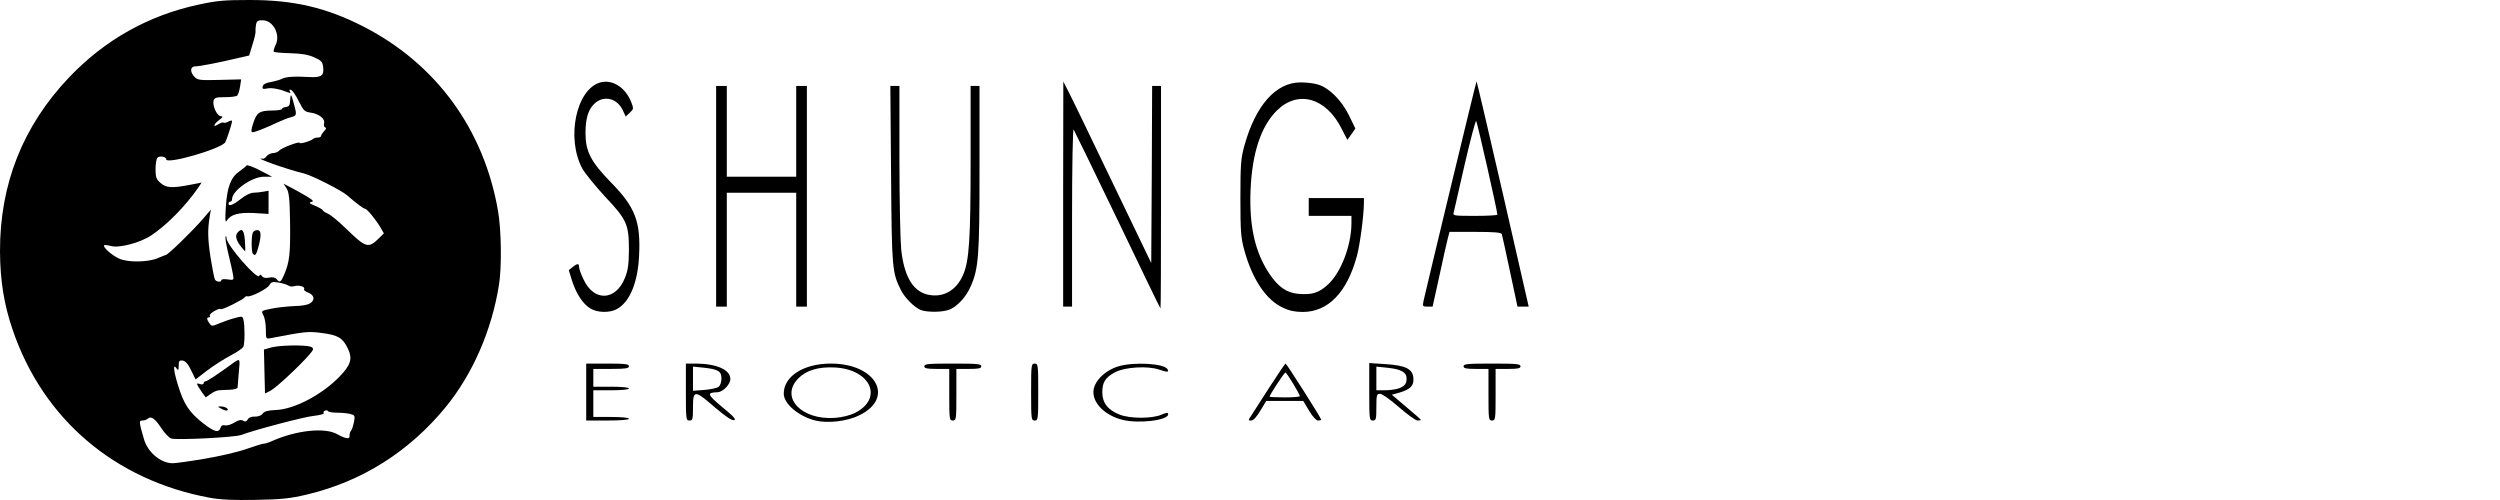 <svg width="200" height="40" viewBox="0 0 200 40" fill="none" xmlns="http://www.w3.org/2000/svg">
<rect width="200" height="40" fill="white"/>
<path d="M16.785 39.821C9.169 38.411 3.445 33.528 1.011 26.381C0.328 24.388 0.014 22.466 8.2135e-05 20.117C-0.014 14.735 1.822 10.08 5.538 6.179C8.386 3.189 11.888 1.224 15.889 0.37C17.384 0.043 17.996 0 19.989 0C23.477 0 26.068 0.598 29.015 2.093C34.867 5.068 38.725 10.336 39.849 16.914C40.106 18.409 40.148 21.355 39.921 22.765C39.351 26.41 37.814 29.926 35.65 32.574C32.731 36.133 28.944 38.525 24.545 39.565C23.164 39.892 22.523 39.949 20.416 39.992C18.636 40.02 17.597 39.977 16.785 39.821ZM16.358 36.703C17.54 36.504 19.035 36.162 19.704 35.92C20.373 35.692 21 35.493 21.099 35.493C21.213 35.493 21.498 35.407 21.74 35.294C23.719 34.411 26.025 34.169 27.008 34.752C27.591 35.08 27.962 35.151 27.962 34.923C27.962 34.653 27.99 34.568 28.104 34.425C28.161 34.354 28.261 34.041 28.317 33.756C28.417 33.258 28.389 33.215 28.018 33.115C27.791 33.058 27.321 33.016 26.965 33.016C26.609 33.016 26.282 32.959 26.239 32.888C26.125 32.731 25.798 32.902 25.897 33.058C25.926 33.13 25.57 33.215 25.086 33.272C24.345 33.343 20.345 34.397 19.305 34.795C18.793 34.995 14.081 35.222 13.696 35.08C13.511 35.009 13.155 34.639 12.899 34.24C12.415 33.5 12.073 33.243 11.817 33.5C11.746 33.571 11.546 33.642 11.404 33.642C11.105 33.642 11.105 33.699 11.518 35.137C11.817 36.176 12.842 37.045 13.796 37.059C14.038 37.059 15.191 36.902 16.358 36.703ZM17.64 34.226C17.697 34.041 17.811 33.984 17.996 34.026C18.152 34.069 18.48 33.969 18.736 33.813C19.078 33.599 19.277 33.557 19.448 33.656C19.619 33.756 19.718 33.727 19.818 33.557C19.903 33.4 20.117 33.315 20.402 33.329C20.672 33.329 20.914 33.243 21.014 33.087C21.156 32.902 21.413 32.831 22.039 32.802C23.52 32.759 25.769 31.578 27.178 30.111C28.076 29.186 28.218 28.688 27.819 27.862C27.406 27.022 27.05 26.808 25.726 26.637C24.63 26.495 24.417 26.524 21.669 27.05C21.27 27.122 21.27 27.122 21.27 26.367C21.27 25.94 21.185 25.427 21.071 25.228C20.886 24.858 20.886 24.858 21.683 24.701C22.124 24.602 22.95 24.516 23.52 24.488C24.203 24.473 24.644 24.388 24.858 24.231C25.228 23.947 25.128 23.591 24.616 23.391C24.402 23.306 24.274 23.192 24.331 23.121C24.431 22.936 23.904 22.779 23.548 22.893C23.377 22.95 23.178 22.922 23.078 22.85C22.979 22.779 22.637 22.665 22.309 22.608C21.797 22.523 21.697 22.551 21.555 22.808C21.413 23.092 20.046 23.79 19.79 23.705C19.718 23.676 19.619 23.719 19.576 23.79C19.448 23.975 17.754 24.815 17.668 24.73C17.54 24.602 16.7 25.1 16.785 25.242C16.843 25.328 16.8 25.385 16.729 25.385C16.515 25.385 16.529 25.555 16.757 25.869C16.928 26.111 16.971 26.111 17.512 25.883C17.811 25.755 18.366 25.555 18.736 25.456C19.362 25.285 19.405 25.285 19.476 25.584C19.59 25.983 19.59 27.435 19.476 27.72C19.434 27.848 18.964 28.175 18.437 28.446C17.924 28.716 17.084 29.257 16.572 29.642L15.647 30.353L15.291 29.627C15.049 29.115 14.835 28.887 14.621 28.844C14.337 28.816 14.294 28.873 14.294 29.271C14.294 29.599 14.251 29.67 14.152 29.513C13.824 29.001 13.867 29.613 14.237 30.809C14.707 32.332 15.12 32.973 16.244 33.856C17.141 34.553 17.497 34.653 17.64 34.226ZM17.711 22.409C17.711 22.338 17.939 22.309 18.209 22.352C18.707 22.423 18.722 22.423 18.636 21.939C18.594 21.683 18.423 20.943 18.266 20.288C18.11 19.647 18.01 19.035 18.038 18.935C18.081 18.85 18.124 18.907 18.124 19.078C18.152 19.619 20.601 22.438 20.743 22.067C20.8 21.939 20.857 21.939 20.957 22.096C21.057 22.224 21.242 22.267 21.526 22.21C21.811 22.153 22.011 22.195 22.124 22.324C22.381 22.637 22.466 22.594 22.722 21.996C23.164 20.971 23.235 20.316 23.206 17.882C23.178 15.86 23.121 15.376 22.922 15.063L22.68 14.693L23.363 15.049C23.733 15.248 24.303 15.561 24.602 15.746C25.072 16.045 25.128 16.116 24.886 16.159C24.687 16.216 24.758 16.287 25.228 16.472C25.555 16.615 25.826 16.771 25.826 16.828C25.826 16.871 26.011 16.999 26.239 17.099C26.467 17.198 27.122 17.739 27.691 18.295C29.271 19.832 29.471 19.889 30.296 19.078L30.709 18.665L30.453 18.223C30.069 17.569 29.357 16.7 29.2 16.7C29.086 16.7 28.531 16.287 27.776 15.632C27.335 15.234 24.929 14.024 24.331 13.881C22.907 13.539 20.074 12.529 21.042 12.699C21.099 12.714 21.227 12.628 21.327 12.5C21.413 12.372 21.655 12.258 21.84 12.244C22.039 12.244 22.267 12.144 22.338 12.044C22.523 11.831 23.975 11.276 23.975 11.432C23.975 11.546 24.901 11.276 25.057 11.105C25.114 11.048 25.285 11.005 25.427 11.005C25.57 11.005 25.684 10.948 25.684 10.877C25.684 10.806 25.798 10.635 25.926 10.493C26.096 10.336 26.125 10.222 26.011 10.194C25.926 10.165 25.883 10.023 25.926 9.866C26.025 9.51 25.513 9.097 24.858 9.012C24.374 8.941 24.288 8.87 23.904 8.101C23.676 7.631 23.392 7.218 23.278 7.19C23.149 7.147 23.121 7.19 23.192 7.304C23.278 7.446 23.235 7.46 23.036 7.389C22.366 7.119 21.768 7.005 21.384 7.076C21.042 7.147 20.971 7.119 21.014 6.919C21.042 6.748 21.256 6.634 21.655 6.563C21.982 6.506 22.381 6.392 22.552 6.307C22.865 6.136 23.577 6.093 24.787 6.165C25.712 6.207 25.926 6.051 25.855 5.382C25.798 4.94 25.712 4.841 25.128 4.584C24.659 4.371 24.132 4.285 23.235 4.257C22.552 4.243 21.954 4.186 21.911 4.143C21.854 4.1 21.925 3.858 22.039 3.616C22.466 2.805 21.868 1.637 21.028 1.623C20.658 1.609 20.544 1.68 20.487 1.936C20.459 2.107 20.43 2.349 20.444 2.463C20.473 2.577 20.359 3.075 20.202 3.559L19.932 4.442L18.992 4.655C17.512 5.011 15.96 5.31 15.618 5.31C15.205 5.31 15.177 5.766 15.575 6.165C15.817 6.407 16.017 6.435 17.569 6.392L19.291 6.35L19.206 6.933C19.149 7.261 19.049 7.574 18.978 7.645C18.921 7.716 18.48 7.773 18.01 7.773C17.284 7.773 17.156 7.816 17.084 8.058C16.985 8.471 17.369 9.297 17.668 9.297C17.867 9.311 17.839 9.368 17.54 9.596C17.056 9.952 17.013 10.251 17.469 9.937C17.654 9.824 17.839 9.767 17.882 9.809C17.939 9.852 18.11 9.824 18.266 9.724C18.437 9.638 18.565 9.624 18.565 9.681C18.565 9.88 18.152 11.133 18.024 11.375C17.725 11.902 13.297 13.184 13.297 12.742C13.297 12.529 12.771 12.443 12.6 12.614C12.514 12.699 12.443 13.112 12.443 13.525C12.443 14.18 12.5 14.337 12.842 14.636C13.283 15.034 13.767 15.063 15.177 14.792L16.131 14.607L15.832 15.049C14.835 16.486 13.369 17.981 12.116 18.821C11.233 19.419 9.51 19.875 8.855 19.676C8.613 19.604 8.371 19.59 8.329 19.619C8.201 19.761 8.969 20.444 9.525 20.686C10.236 21.014 11.845 20.985 12.643 20.644C12.941 20.515 13.212 20.402 13.255 20.402C13.426 20.402 15.376 18.508 16.259 17.483L16.871 16.771L16.785 17.27C16.6 18.366 16.615 19.078 16.843 20.601C16.985 21.484 17.141 22.281 17.198 22.366C17.312 22.566 17.711 22.594 17.711 22.409Z" fill="black"/>
<path d="M17.711 32.702C17.398 32.532 17.384 32.517 17.64 32.517C17.981 32.503 18.352 32.717 18.181 32.831C18.124 32.873 17.91 32.816 17.711 32.702Z" fill="black"/>
<path d="M16.173 31.407C15.675 30.666 15.661 30.61 15.988 30.723C16.159 30.78 16.287 30.752 16.287 30.666C16.287 30.581 16.358 30.51 16.43 30.51C16.558 30.51 17.341 29.997 18.494 29.157C19.234 28.616 19.22 28.616 19.106 29.77C19.063 30.367 19.006 30.937 19.006 31.008C18.992 31.094 18.722 31.165 18.394 31.179C18.053 31.193 17.654 31.207 17.512 31.222C17.355 31.222 17.056 31.364 16.843 31.521L16.458 31.791L16.173 31.407Z" fill="black"/>
<path d="M21.156 29.713L21.114 27.962L21.726 27.791C22.352 27.62 24.345 27.577 24.844 27.734C25.015 27.791 25.086 27.89 25.015 28.019C24.701 28.574 22.196 30.966 21.626 31.265L21.199 31.478L21.156 29.713Z" fill="black"/>
<path d="M20.231 20.302C20.103 20.188 20.103 18.935 20.217 18.636C20.259 18.508 20.43 18.408 20.573 18.408C20.9 18.408 20.928 18.807 20.672 19.761C20.501 20.387 20.416 20.501 20.231 20.302Z" fill="black"/>
<path d="M19.305 19.761C18.893 19.248 18.793 18.864 18.992 18.622C19.348 18.195 19.533 18.394 19.59 19.234C19.619 19.675 19.633 20.06 19.619 20.088C19.605 20.117 19.462 19.96 19.305 19.761Z" fill="black"/>
<path d="M18.067 16.558C18.166 14.977 18.465 14.18 19.149 13.71C19.419 13.525 19.676 13.312 19.718 13.241C19.761 13.169 20.245 13.34 20.786 13.625L21.768 14.137H21.114C20.145 14.137 18.565 15.262 18.565 15.931C18.565 16.045 18.508 16.131 18.423 16.131C18.352 16.131 18.28 16.202 18.28 16.273C18.28 16.544 18.636 16.415 19.263 15.917C19.633 15.618 20.046 15.419 20.274 15.419C20.487 15.419 20.843 15.376 21.071 15.333L21.484 15.262V16.188V17.113L20.302 17.042C19.063 16.985 18.465 17.156 18.138 17.654C18.024 17.853 17.996 17.583 18.067 16.558Z" fill="black"/>
<path d="M20.259 9.852C20.544 8.984 20.758 8.855 21.783 8.841C22.21 8.841 22.552 8.784 22.552 8.713C22.552 8.656 22.694 8.585 22.879 8.556C23.121 8.528 23.192 8.414 23.206 8.087C23.249 7.446 23.278 7.46 23.491 8.229C23.762 9.197 23.747 9.254 23.306 9.368C23.093 9.411 22.594 9.61 22.196 9.795C21.128 10.293 20.402 10.578 20.202 10.578C20.074 10.578 20.088 10.393 20.259 9.852Z" fill="black"/>
<path d="M65.22 33.642C63.882 33.3 62.7 32.304 62.7 31.492C62.7 30.097 64.294 29.086 66.473 29.086C70.089 29.086 71.598 31.82 68.765 33.215C67.768 33.713 66.231 33.884 65.22 33.642ZM68.38 33.044C70.687 31.891 69.69 29.57 66.814 29.399C65.476 29.328 64.508 29.613 63.853 30.282C62.387 31.791 64.109 33.628 66.814 33.428C67.37 33.386 67.996 33.229 68.38 33.044Z" fill="black"/>
<path d="M89.793 33.585C88.44 33.243 87.472 32.318 87.472 31.364C87.472 30.553 88.355 29.642 89.494 29.3C90.718 28.944 93.11 29.072 93.395 29.528C93.552 29.784 93.395 29.798 92.74 29.57C91.843 29.257 90.021 29.357 89.224 29.77C88.44 30.183 88.184 30.567 88.184 31.378C88.184 32.233 88.626 32.802 89.579 33.172C90.419 33.5 92.156 33.5 92.925 33.172C93.352 32.987 93.452 32.987 93.452 33.144C93.452 33.628 91.074 33.913 89.793 33.585Z" fill="black"/>
<path d="M46.897 31.364V29.086H48.605C50.029 29.086 50.314 29.129 50.314 29.3C50.314 29.471 50.057 29.513 48.89 29.513H47.466V30.225V30.937H48.89C49.744 30.937 50.314 30.994 50.314 31.079C50.314 31.165 49.744 31.222 48.89 31.222H47.466V32.289V33.357H48.89C49.744 33.357 50.314 33.414 50.314 33.5C50.314 33.585 49.645 33.642 48.605 33.642H46.897V31.364Z" fill="black"/>
<path d="M54.87 31.364V29.086H55.695C57.347 29.1 58.429 29.584 58.429 30.325C58.429 30.752 57.831 31.364 57.404 31.378C56.521 31.407 56.564 31.549 57.788 32.574C58.728 33.343 58.927 33.585 58.714 33.614C58.528 33.642 58.002 33.286 57.19 32.589C55.567 31.179 55.439 31.179 55.439 32.574C55.439 33.542 55.41 33.642 55.154 33.642C54.884 33.642 54.87 33.542 54.87 31.364ZM57.503 30.937C57.617 30.837 57.717 30.553 57.717 30.282C57.717 29.698 57.461 29.542 56.293 29.414L55.439 29.328V30.296V31.264L56.364 31.193C56.877 31.151 57.389 31.037 57.503 30.937Z" fill="black"/>
<path d="M75.94 31.578V29.513H74.944C74.147 29.513 73.947 29.471 73.947 29.3C73.947 29.115 74.289 29.086 76.225 29.086C78.161 29.086 78.503 29.115 78.503 29.3C78.503 29.471 78.304 29.513 77.506 29.513H76.51V31.578C76.51 33.542 76.496 33.642 76.225 33.642C75.955 33.642 75.94 33.542 75.94 31.578Z" fill="black"/>
<path d="M82.489 31.364C82.489 29.186 82.504 29.086 82.774 29.086C83.045 29.086 83.059 29.186 83.059 31.364C83.059 33.542 83.045 33.642 82.774 33.642C82.504 33.642 82.489 33.542 82.489 31.364Z" fill="black"/>
<path d="M100.101 33.243C100.243 33.016 100.898 31.991 101.567 30.965C102.236 29.926 102.806 29.086 102.848 29.086C102.919 29.086 105.696 33.443 105.696 33.571C105.696 33.614 105.582 33.642 105.439 33.642C105.297 33.642 105.012 33.329 104.728 32.859L104.258 32.076H102.777H101.296L100.827 32.859C100.528 33.357 100.271 33.642 100.101 33.642C99.844 33.642 99.844 33.628 100.101 33.243ZM103.987 31.692C103.987 31.535 102.934 29.798 102.834 29.798C102.749 29.798 101.567 31.592 101.567 31.734C101.567 31.763 102.108 31.791 102.777 31.791C103.446 31.791 103.987 31.748 103.987 31.692Z" fill="black"/>
<path d="M109.54 31.35V29.044L110.835 29.129C112.444 29.229 113.014 29.513 113.07 30.239C113.127 30.852 112.828 31.151 111.96 31.407L111.348 31.578L112.501 32.56C113.142 33.087 113.668 33.557 113.668 33.585C113.668 33.614 113.555 33.642 113.398 33.642C113.256 33.642 112.586 33.158 111.917 32.574C111.234 31.976 110.579 31.506 110.408 31.506C110.138 31.506 110.109 31.592 110.109 32.574C110.109 33.542 110.081 33.642 109.824 33.642C109.554 33.642 109.54 33.542 109.54 31.35ZM111.917 31.065C112.373 30.894 112.529 30.695 112.529 30.282C112.529 29.784 112.088 29.542 111.063 29.428L110.109 29.328V30.282V31.222H110.807C111.191 31.222 111.689 31.151 111.917 31.065Z" fill="black"/>
<path d="M119.078 31.578V29.513H118.082C117.285 29.513 117.085 29.471 117.085 29.3C117.085 29.115 117.427 29.086 119.363 29.086C121.299 29.086 121.641 29.115 121.641 29.3C121.641 29.471 121.442 29.513 120.645 29.513H119.648V31.578C119.648 33.542 119.634 33.642 119.363 33.642C119.093 33.642 119.078 33.542 119.078 31.578Z" fill="black"/>
<path d="M47.224 24.673C46.626 24.317 46.085 23.477 45.758 22.438L45.502 21.612L45.801 21.37C46.199 21.057 46.327 21.057 46.327 21.37C46.327 21.498 46.484 21.953 46.683 22.352C47.509 24.146 49.246 24.075 49.986 22.253C50.242 21.626 50.3 21.185 50.314 20.032C50.314 17.953 50.157 17.583 48.406 15.732C47.623 14.878 46.797 13.867 46.584 13.482C45.274 11.048 46.099 7.119 48.036 6.592C49.004 6.336 50.029 6.99 50.499 8.172C50.698 8.685 50.698 8.727 50.385 9.012L50.057 9.325L49.815 8.799C49.36 7.873 48.363 7.617 47.623 8.229C47.082 8.699 46.84 9.411 46.84 10.649C46.84 12.116 47.267 12.941 48.876 14.593C50.826 16.572 51.268 17.739 51.125 20.473C51.026 22.637 50.356 24.203 49.317 24.744C48.733 25.043 47.765 25.015 47.224 24.673Z" fill="black"/>
<path d="M73.662 24.801C73.164 24.602 72.409 23.847 72.096 23.249C71.37 21.825 71.342 21.512 71.285 13.966L71.228 6.876H71.584H71.954V12.756C71.954 15.974 72.025 19.22 72.096 19.96C72.324 22.053 72.993 23.235 74.132 23.548C75.385 23.875 76.496 23.277 77.051 21.982C77.535 20.871 77.649 19.149 77.649 12.828V6.876H78.005H78.361V13.482C78.361 20.515 78.289 21.484 77.649 22.922C77.293 23.747 76.609 24.488 75.983 24.758C75.456 24.986 74.189 25 73.662 24.801Z" fill="black"/>
<path d="M102.635 24.616C101.296 24.004 100.186 22.352 99.545 20.017C99.275 19.035 99.232 18.551 99.232 15.846C99.232 13.141 99.275 12.657 99.545 11.674C100.442 8.428 102.065 6.592 104.044 6.592C104.5 6.592 105.14 6.663 105.439 6.763C106.322 7.019 107.319 8.015 107.917 9.226L108.429 10.279L108.116 10.735L107.789 11.19L107.319 10.279C106.08 7.802 103.816 7.176 102.136 8.855C100.869 10.123 100.172 12.244 100.044 15.205C99.93 18.11 100.4 20.188 101.567 21.925C102.265 22.95 102.919 23.42 103.845 23.505C104.97 23.605 105.511 23.434 106.265 22.737C107.29 21.768 108.102 19.647 108.116 17.882V17.27H106.408H104.699V16.558V15.846H106.906H109.113V16.244C109.098 17.312 108.799 19.576 108.543 20.516C107.746 23.42 106.237 24.957 104.215 24.957C103.603 24.957 103.133 24.858 102.635 24.616Z" fill="black"/>
<path d="M89.409 17.597C87.529 13.696 85.949 10.45 85.892 10.364C85.821 10.293 85.764 13.411 85.764 17.383V24.53H85.408H85.052V15.533L85.066 6.521L85.465 7.304C85.693 7.731 87.273 11.005 88.981 14.564L92.099 21.042L92.142 13.952L92.171 6.876H92.526H92.882V15.775C92.882 20.672 92.868 24.673 92.84 24.673C92.811 24.673 91.274 21.484 89.409 17.597Z" fill="black"/>
<path d="M57.29 15.703V6.876H57.717H58.144V10.507V14.137H60.92H63.697V10.507V6.876H64.124H64.551V15.703V24.53H64.124H63.697V19.974V15.419H60.92H58.144V19.974V24.53H57.717H57.29V15.703Z" fill="black"/>
<path d="M113.882 24.075C114.096 23.093 118.082 6.535 118.125 6.506C118.139 6.492 119.093 10.536 120.232 15.504L122.296 24.53H121.855H121.399L120.801 21.726C120.474 20.174 120.175 18.821 120.146 18.736C120.104 18.594 119.548 18.551 118.025 18.551H115.961L115.818 19.092C115.747 19.377 115.434 20.729 115.149 22.082L114.608 24.53H114.195C113.811 24.53 113.797 24.502 113.882 24.075ZM119.79 17.17C119.79 16.885 118.182 9.781 118.096 9.681C118.039 9.624 117.626 11.205 117.171 13.169C116.729 15.148 116.316 16.885 116.288 17.027C116.217 17.255 116.359 17.27 117.996 17.27C118.979 17.27 119.79 17.227 119.79 17.17Z" fill="black"/>
</svg>

